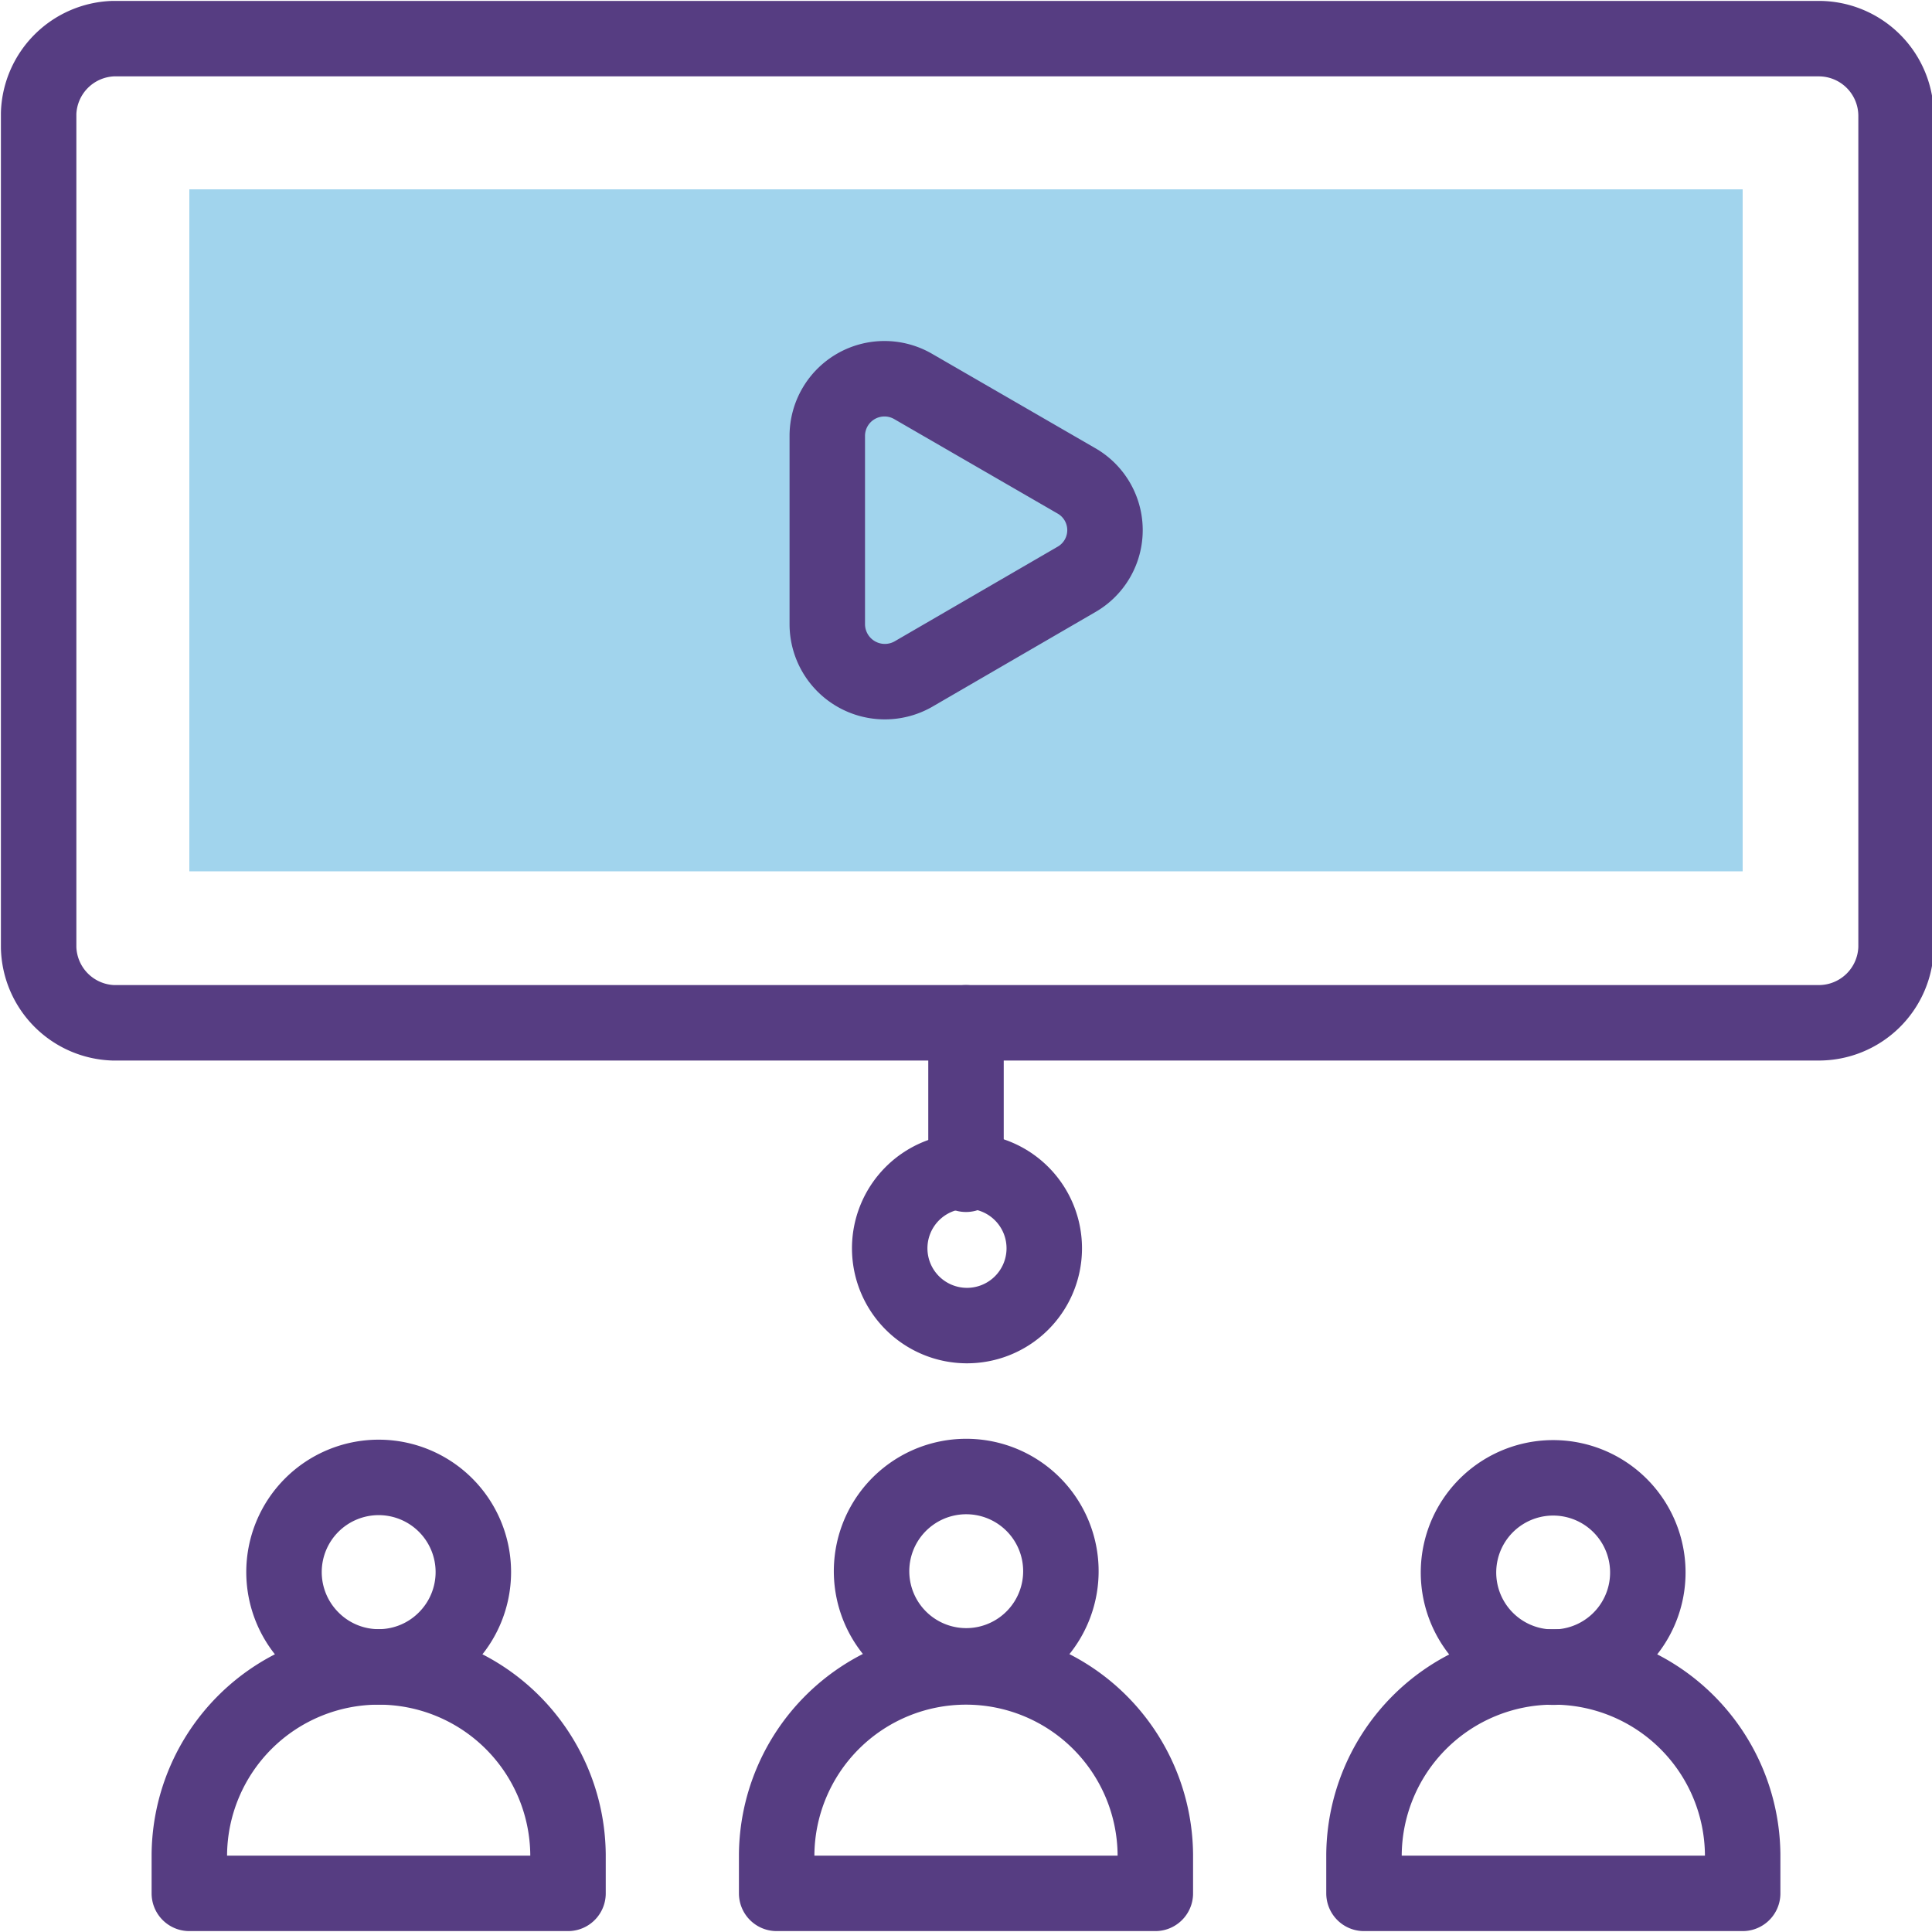 <svg id="a76621be-4c60-4640-90b7-39d0275765a5" data-name="Layer 1" xmlns="http://www.w3.org/2000/svg" xmlns:xlink="http://www.w3.org/1999/xlink" viewBox="0 0 50 50"><defs><clipPath id="f2914101-3d0b-4ebe-9550-e5f17c04727b"><rect width="50" height="50" style="fill:none"/></clipPath></defs><g style="clip-path:url(#f2914101-3d0b-4ebe-9550-e5f17c04727b)"><path d="M45.1,4.9H4.9V22.55H45.1Z" style="fill:#a1d4ed"/><path d="M47.07,26.47H2.93A2,2,0,0,1,1,24.52V2.93A2,2,0,0,1,2.93,1H47.07a2,2,0,0,1,2,2V24.52A2,2,0,0,1,47.07,26.47Z" style="fill:none;stroke:#563d82;stroke-linecap:round;stroke-linejoin:round;stroke-width:1.953px"/><path d="M40.2,43.14A4.9,4.9,0,0,0,35.3,48v1h9.8V48A4.9,4.9,0,0,0,40.2,43.14Z" style="fill:none;stroke:#563d82;stroke-linecap:round;stroke-linejoin:round;stroke-width:1.953px"/><path d="M42.58,41.26a2.45,2.45,0,1,0-2.95,1.82A2.45,2.45,0,0,0,42.58,41.26Z" style="fill:none;stroke:#563d82;stroke-linecap:round;stroke-linejoin:round;stroke-width:1.953px"/><path d="M25,43.14A4.9,4.9,0,0,0,20.1,48v1h9.8V48A4.9,4.9,0,0,0,25,43.14Z" style="fill:none;stroke:#563d82;stroke-linecap:round;stroke-linejoin:round;stroke-width:1.953px"/><path d="M27.42,41.08a2.45,2.45,0,1,0-2.81,2A2.45,2.45,0,0,0,27.42,41.08Z" style="fill:none;stroke:#563d82;stroke-linecap:round;stroke-linejoin:round;stroke-width:1.953px"/><path d="M9.8,43.14A4.9,4.9,0,0,0,4.9,48v1h9.8V48A4.9,4.9,0,0,0,9.8,43.14Z" style="fill:none;stroke:#563d82;stroke-linecap:round;stroke-linejoin:round;stroke-width:1.953px"/><path d="M11.53,42.42a2.45,2.45,0,1,0-3.46,0A2.44,2.44,0,0,0,11.53,42.42Z" style="fill:none;stroke:#563d82;stroke-linecap:round;stroke-linejoin:round;stroke-width:1.953px"/><path d="M25,26.47v3.92" style="fill:none;stroke:#563d82;stroke-linecap:round;stroke-linejoin:round;stroke-width:1.953px"/><path d="M25.75,34.17a2,2,0,1,0-2.56-1.07A2,2,0,0,0,25.75,34.17Z" style="fill:none;stroke:#563d82;stroke-linecap:round;stroke-linejoin:round;stroke-width:1.953px"/><path d="M23.63,10l4.22,2.44a1.47,1.47,0,0,1,0,2.56l-4.22,2.45a1.49,1.49,0,0,1-2.22-1.29V11.28A1.48,1.48,0,0,1,23.63,10Z" style="fill:none;stroke:#563d82;stroke-linecap:round;stroke-linejoin:round;stroke-width:1.953px"/></g></svg>